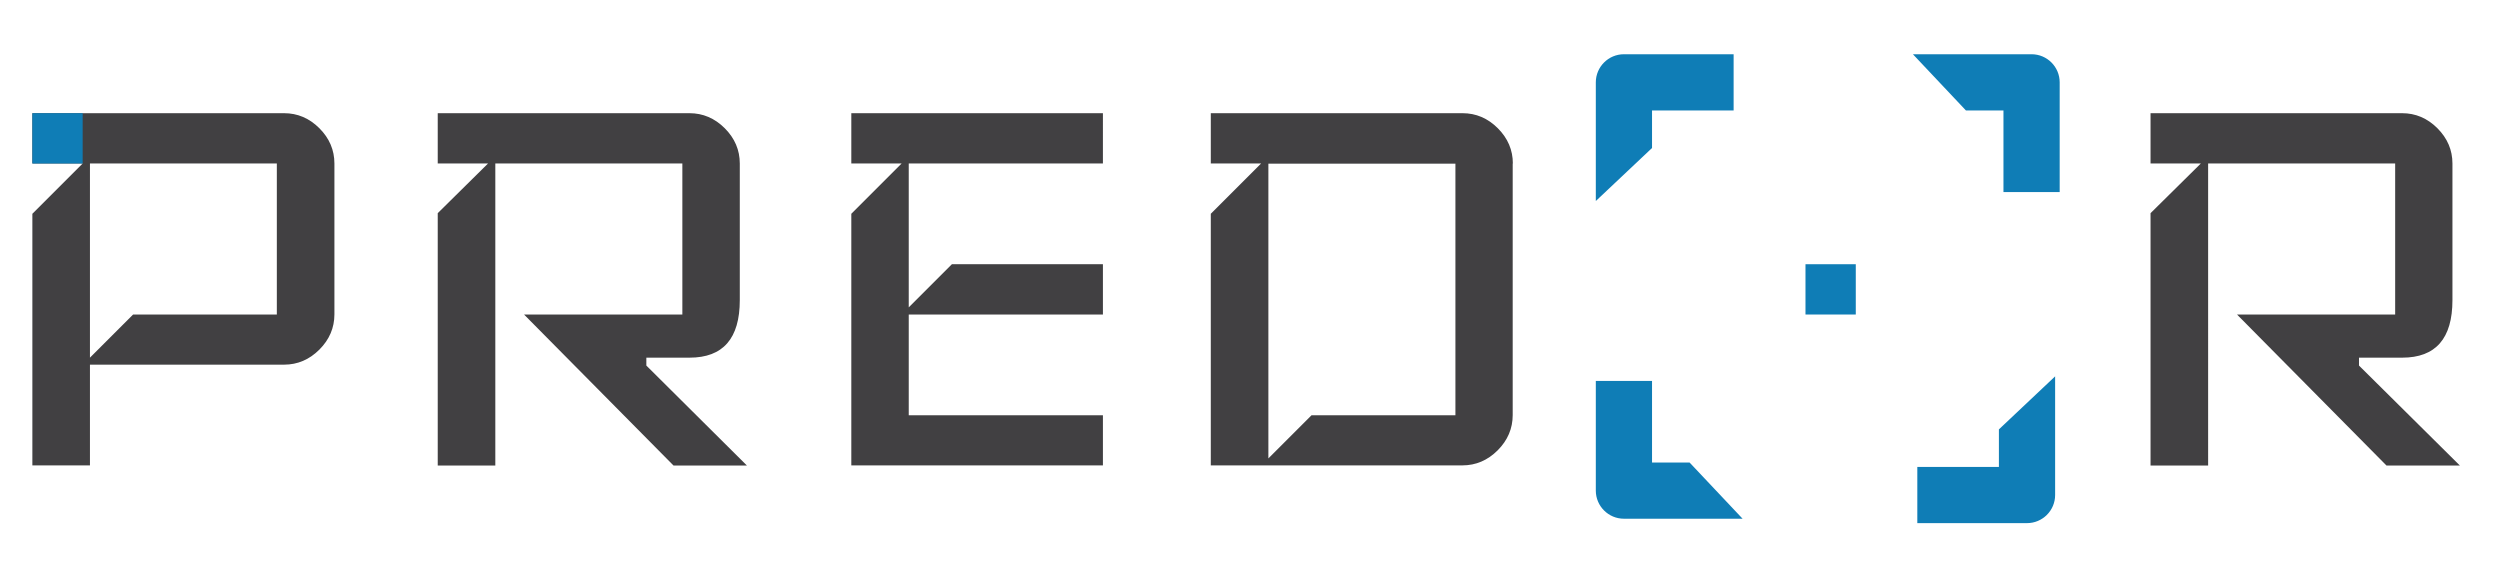 <?xml version="1.0" encoding="utf-8"?>
<!-- Generator: Adobe Illustrator 25.2.1, SVG Export Plug-In . SVG Version: 6.00 Build 0)  -->
<svg version="1.1" id="predor_x5F_logo" xmlns="http://www.w3.org/2000/svg" xmlns:xlink="http://www.w3.org/1999/xlink" x="0px"
	 y="0px" viewBox="0 0 1645.4 369" style="enable-background:new 0 0 1645.4 369;" xml:space="preserve">
<style type="text/css">
	.st0{fill:#F1F2F2;}
	.st1{fill:#0F7DB6;}
	.st2{fill:#414042;}
</style>
<path class="st2" d="M1552.6,240.6v-5.2h28.4c22.1,0,33.1-12.6,33.1-37.9v-89.9c0-8.8-3.3-16.6-9.9-23.2c-6.6-6.6-14.4-9.9-23.2-9.9
	h-165.6v33.1h33.1l-33.1,32.7v166.1h37.9V107.6h123.1V207h-104.1l98.4,99.4h48.3L1552.6,240.6z M863.2,273.3l-28.4,28.4v-194h123.1
	v165.6H863.2z M995.7,107.6c0-8.8-3.3-16.6-9.9-23.2c-6.6-6.6-14.4-9.9-23.2-9.9H796.9v33.1H830l-33.1,33.1v165.6h165.6
	c8.8,0,16.6-3.3,23.2-9.9c6.6-6.6,9.9-14.4,9.9-23.2V107.6z M725.9,273.3H598.1V207h127.8v-33.1h-99.4l-28.4,28.4v-94.7h127.8V74.5
	H560.3v33.1h33.1l-33.1,33.1v165.6h165.6V273.3z M425.4,240.6v-5.2h28.4c22.1,0,33.1-12.6,33.1-37.9v-89.9c0-8.8-3.3-16.6-9.9-23.2
	c-6.6-6.6-14.4-9.9-23.2-9.9H288.1v33.1h33.1l-33.1,32.7v166.1H326V107.6h123.1V207H344.9l98.4,99.4h48.3L425.4,240.6z M87.6,207
	l-28.4,28.4V107.6h123V207H87.6z M220.1,107.6c0-8.8-3.3-16.6-9.9-23.2c-6.6-6.6-14.4-9.9-23.2-9.9H21.3v33.1h33.1l-33.1,33.1v165.6
	h37.9v-66.3h127.8c8.8,0,16.6-3.3,23.2-9.9c6.6-6.6,9.9-14.4,9.9-23.2V107.6z"/>
<path class="st1" d="M1087.3,97.4V72.7h53.7v-37h-72.2c-10.2,0-18.5,8.3-18.5,18.5v78.1L1087.3,97.4z"/>
<path class="st1" d="M1112,304.4h-24.7v-53.7h-37v72.2c0,10.2,8.3,18.5,18.5,18.5h78.1L1112,304.4z"/>
<path class="st1" d="M1315.6,282.6v24.7h-53.7v37h72.2c10.2,0,18.5-8.3,18.5-18.5v-78.1L1315.6,282.6z"/>
<path class="st1" d="M1293.9,72.7h24.7v53.7h37V54.2c0-10.2-8.3-18.5-18.5-18.5H1259L1293.9,72.7z"/>
<rect x="21.3" y="74.5" class="st1" width="33.1" height="33.1"/>
<rect x="1188.3" y="173.9" class="st1" width="33.1" height="33.1"/>
</svg>
